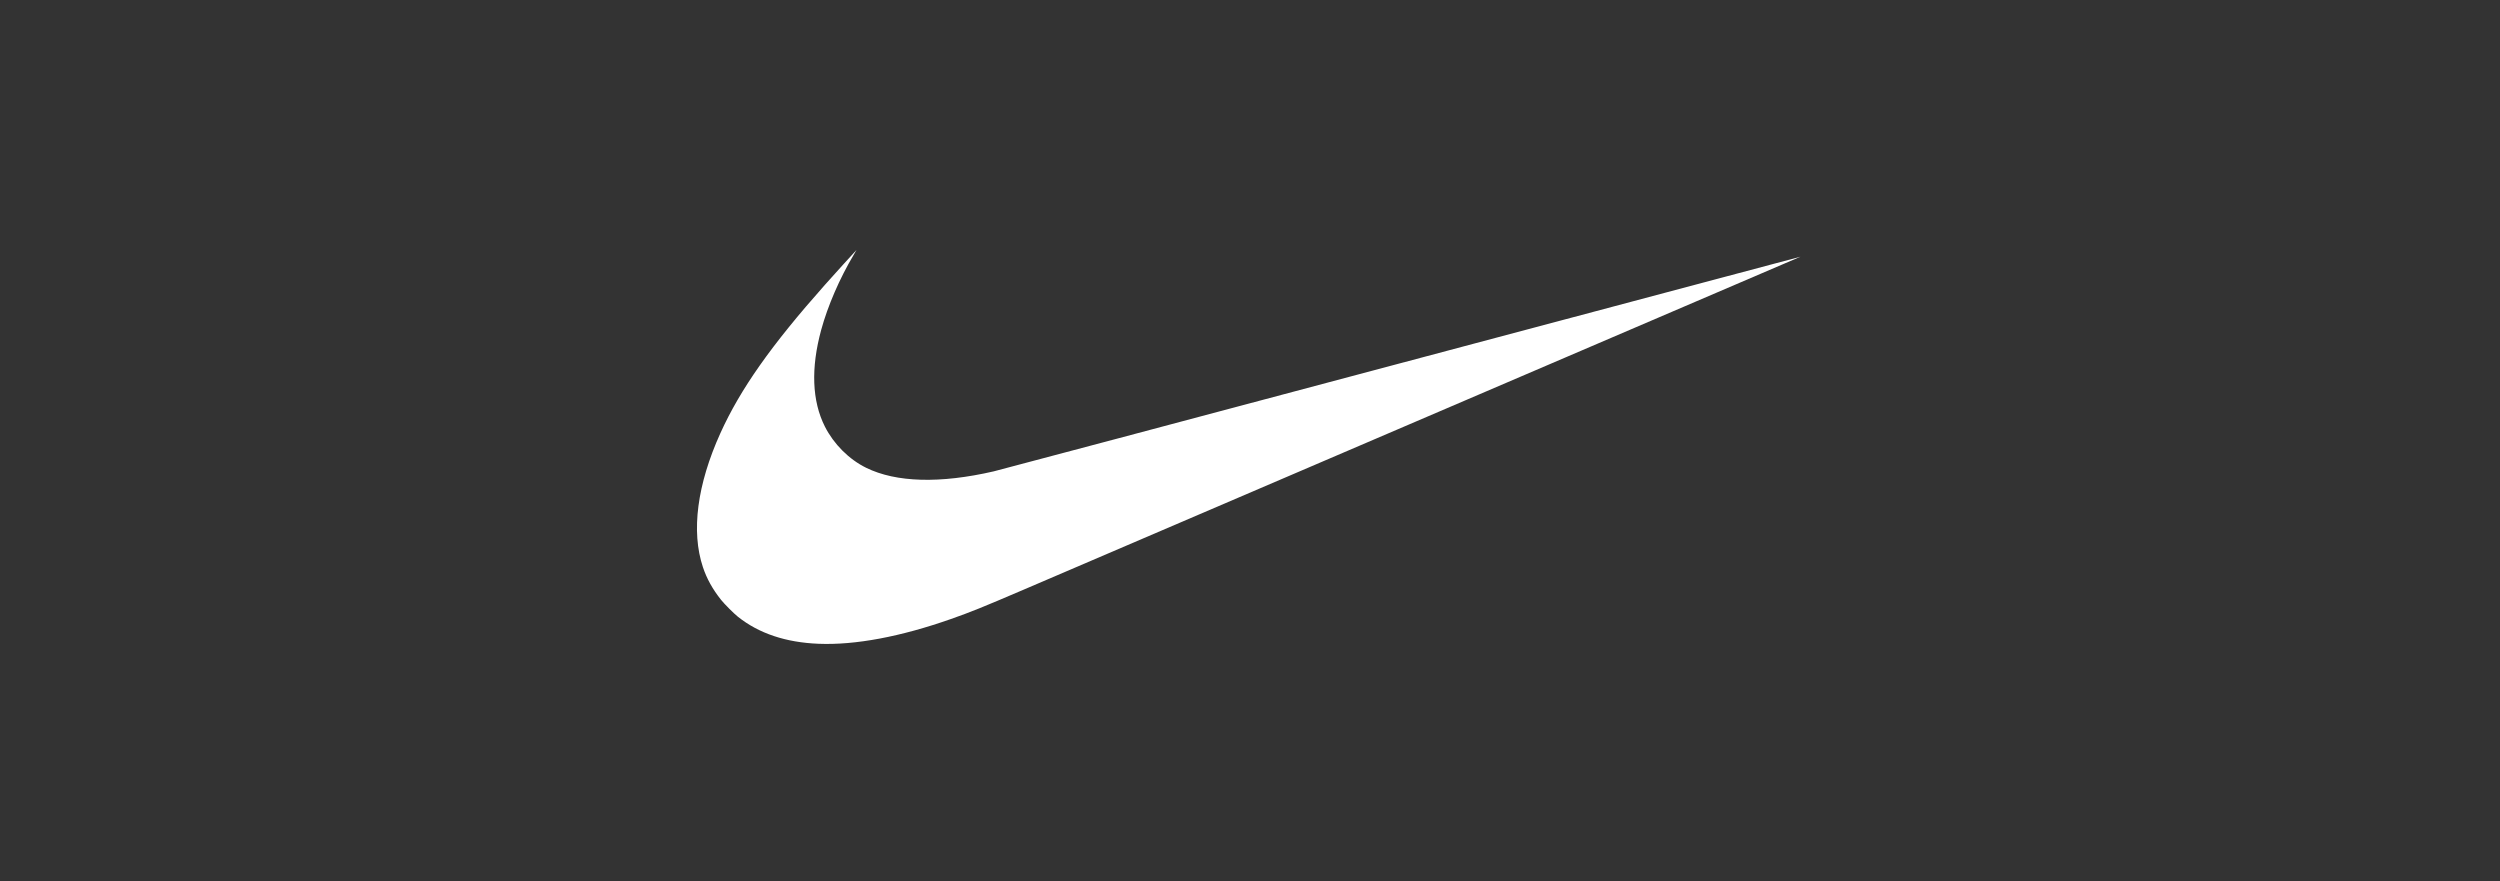 <?xml version="1.0" encoding="UTF-8"?>
<svg width="990px" height="349px" viewBox="0 0 990 349" version="1.1" xmlns="http://www.w3.org/2000/svg" xmlns:xlink="http://www.w3.org/1999/xlink">
    <rect x="0" y="0" width="990" height="349" fill="#333333" stroke="none"/>
    <title>nikesvg</title>
    <g id="nikesvg" stroke="none" stroke-width="1" fill="none" fill-rule="evenodd">
        <g id="nike" transform="translate(275.6, 99)" fill="white" fill-rule="nonzero">
            <path d="M48.604,155.937 C35.584,155.418 24.931,151.85 16.601,145.221 C15.011,143.955 11.223,140.159 9.952,138.557 C6.574,134.303 4.278,130.163 2.746,125.569 C-1.967,111.428 0.459,92.872 9.685,72.507 C17.584,55.072 29.773,37.78 51.039,13.831 C54.172,10.306 63.5,0 63.56,0 C63.583,0 63.074,0.882 62.435,1.956 C56.905,11.233 52.174,22.16 49.597,31.621 C45.456,46.8 45.956,59.827 51.059,69.927 C54.58,76.886 60.615,82.914 67.402,86.246 C79.284,92.077 96.679,92.559 117.922,87.657 C119.385,87.318 191.86,68.047 278.979,44.832 C366.098,21.616 437.389,2.635 437.4,2.651 C437.424,2.671 234.998,89.433 129.915,134.444 C113.274,141.57 108.823,143.37 101,146.121 C81,153.156 63.086,156.513 48.604,155.937 L48.604,155.937 Z" id="Path"></path>
        </g>
    </g>
</svg>